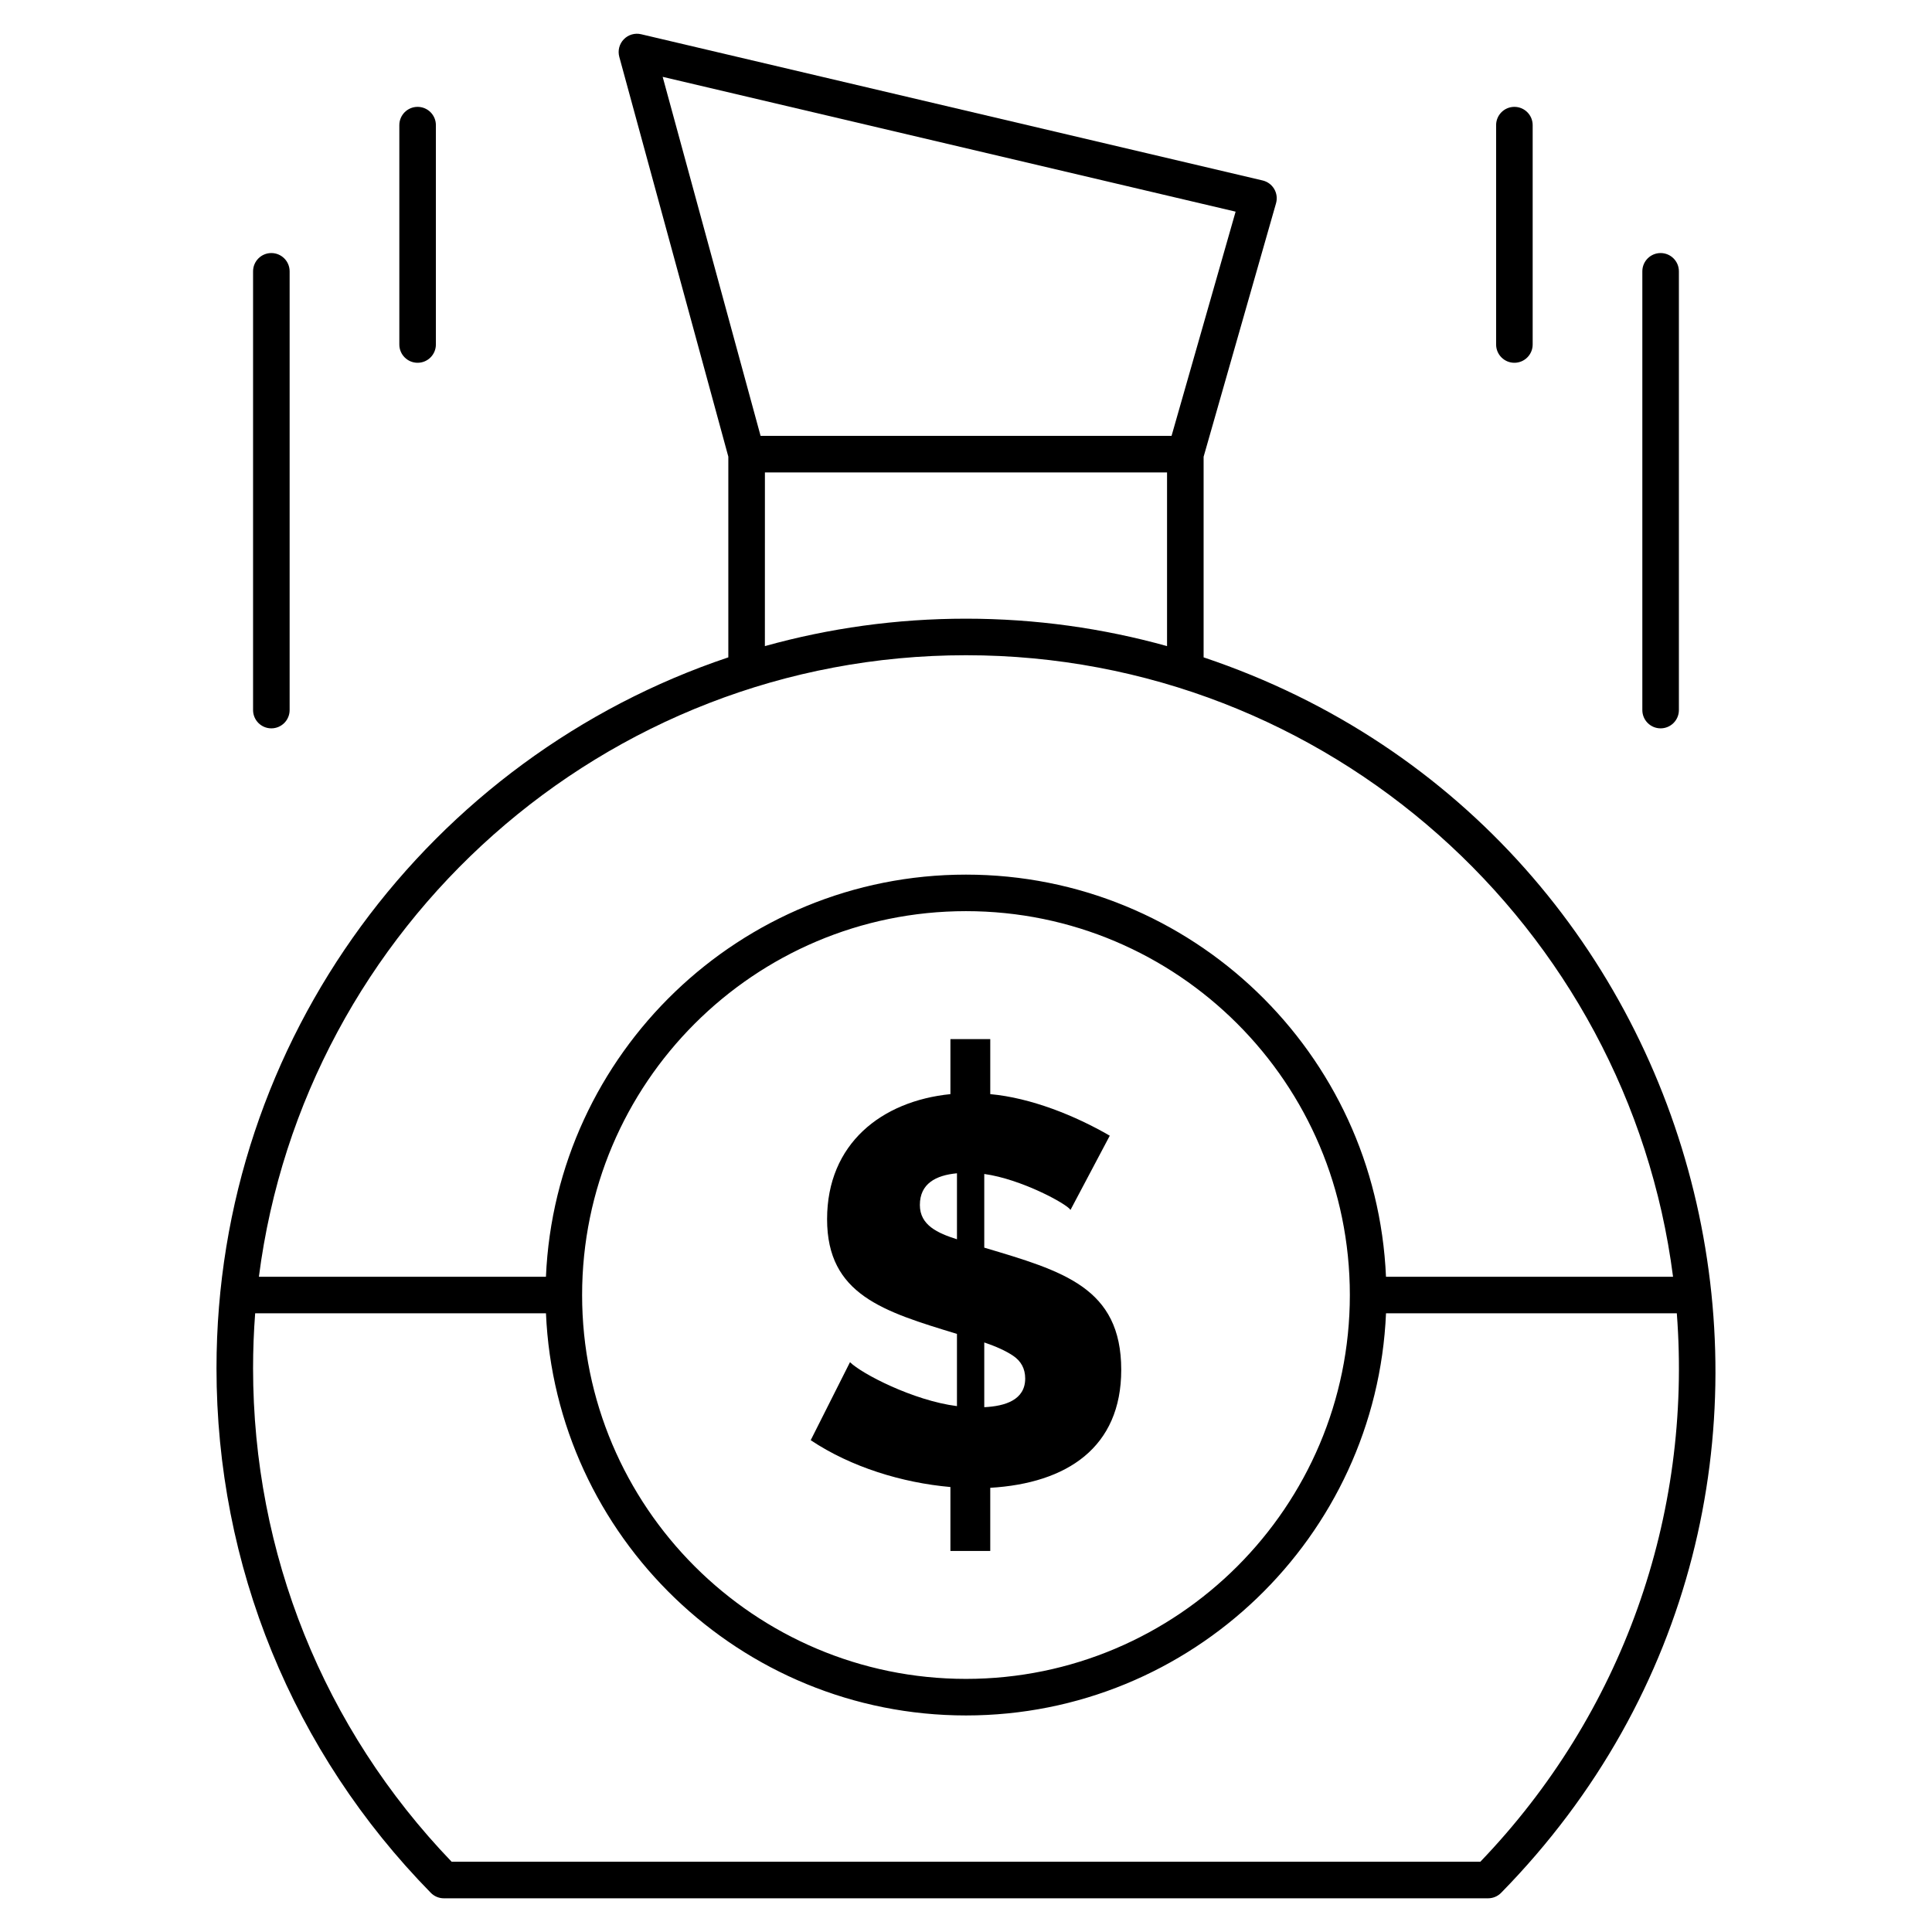 <?xml version="1.0" encoding="UTF-8"?>
<!-- Uploaded to: ICON Repo, www.svgrepo.com, Generator: ICON Repo Mixer Tools -->
<svg fill="#000000" width="800px" height="800px" version="1.1" viewBox="144 144 512 512" xmlns="http://www.w3.org/2000/svg">
 <g>
  <path d="m404.84 474.64v-19.523c9.719 1.324 21.879 7.906 22.852 9.523l10.41-19.668c-9.215-5.352-20.961-10.047-31.672-11.016v-14.582h-10.559v14.582c-18.215 1.836-32.684 13.109-32.684 33.145 0 20.02 14.93 24.457 34.418 30.398v19.137c-11.566-1.461-25.344-8.629-28.344-11.648l-10.414 20.68c10.746 7.168 24.281 11.281 37.023 12.41v16.949h10.559v-16.742c20.312-1.195 34.711-10.672 34.711-31.27-0.004-21.836-15.484-26.164-36.301-32.375zm-7.234-2.219c-5.125-1.621-9.832-3.734-9.832-9.082 0-5.66 4.219-7.883 9.832-8.406zm7.234 44.5v-17.156c3.121 1.051 5.676 2.211 7.594 3.488 2.172 1.445 3.254 3.473 3.254 6.074-0.004 5.648-5.254 7.324-10.848 7.594z"/>
  <path d="m462.97 318.2v-53.16l19.191-67.168c0.363-1.273 0.191-2.641-0.48-3.781-0.672-1.145-1.777-1.961-3.07-2.266l-164.71-38.754c-1.66-0.391-3.41 0.121-4.594 1.352-1.188 1.23-1.637 2.992-1.188 4.641l28.895 105.95v53.191c-78.742 26.395-135.64 100.86-135.64 188.38 0 52.301 20.168 101.68 56.797 139.03 0.91 0.93 2.156 1.453 3.457 1.453h276.73c1.301 0 2.547-0.523 3.457-1.453 103.07-105.12 59.41-281.07-78.844-327.41zm8.48-118.11-16.977 59.422h-108.91l-25.949-95.148zm-124.74 69.113h106.57v46.023c-16.965-4.731-34.836-7.269-53.289-7.269s-36.324 2.539-53.289 7.269zm53.285 48.441c95.973 0 175.45 71.93 187.38 164.71h-76.074c-2.547-59.199-51.496-106.57-111.31-106.57s-108.76 47.379-111.31 106.57h-76.07c11.926-92.777 91.41-164.71 187.38-164.71zm101.73 169.55c0 56.094-45.637 101.73-101.73 101.73s-101.73-45.637-101.73-101.73 45.637-101.73 101.73-101.73c56.098 0 101.73 45.637 101.73 101.73zm34.586 150.18h-272.63c-33.945-35.355-52.613-81.723-52.613-130.8 0-4.891 0.188-9.734 0.555-14.531h77.066c2.547 59.199 51.496 106.57 111.31 106.57s108.76-47.379 111.31-106.57h77.066c4.109 53.809-14.508 106.21-52.062 145.33z"/>
  <path d="m545.33 240.14c2.676 0 4.844-2.168 4.844-4.844v-58.133c0-2.676-2.168-4.844-4.844-4.844s-4.844 2.168-4.844 4.844v58.133c0 2.676 2.168 4.844 4.844 4.844z"/>
  <path d="m584.08 337.02c2.676 0 4.844-2.168 4.844-4.844v-116.27c0-2.676-2.168-4.844-4.844-4.844s-4.844 2.168-4.844 4.844v116.27c0 2.676 2.168 4.844 4.844 4.844z"/>
  <path d="m254.67 240.14c2.676 0 4.844-2.168 4.844-4.844v-58.133c0-2.676-2.168-4.844-4.844-4.844s-4.844 2.168-4.844 4.844v58.133c0 2.676 2.168 4.844 4.844 4.844z"/>
  <path d="m215.91 337.02c2.676 0 4.844-2.168 4.844-4.844v-116.27c0-2.676-2.168-4.844-4.844-4.844-2.676 0-4.844 2.168-4.844 4.844v116.27c0 2.676 2.168 4.844 4.844 4.844z"/>
 </g>
</svg>